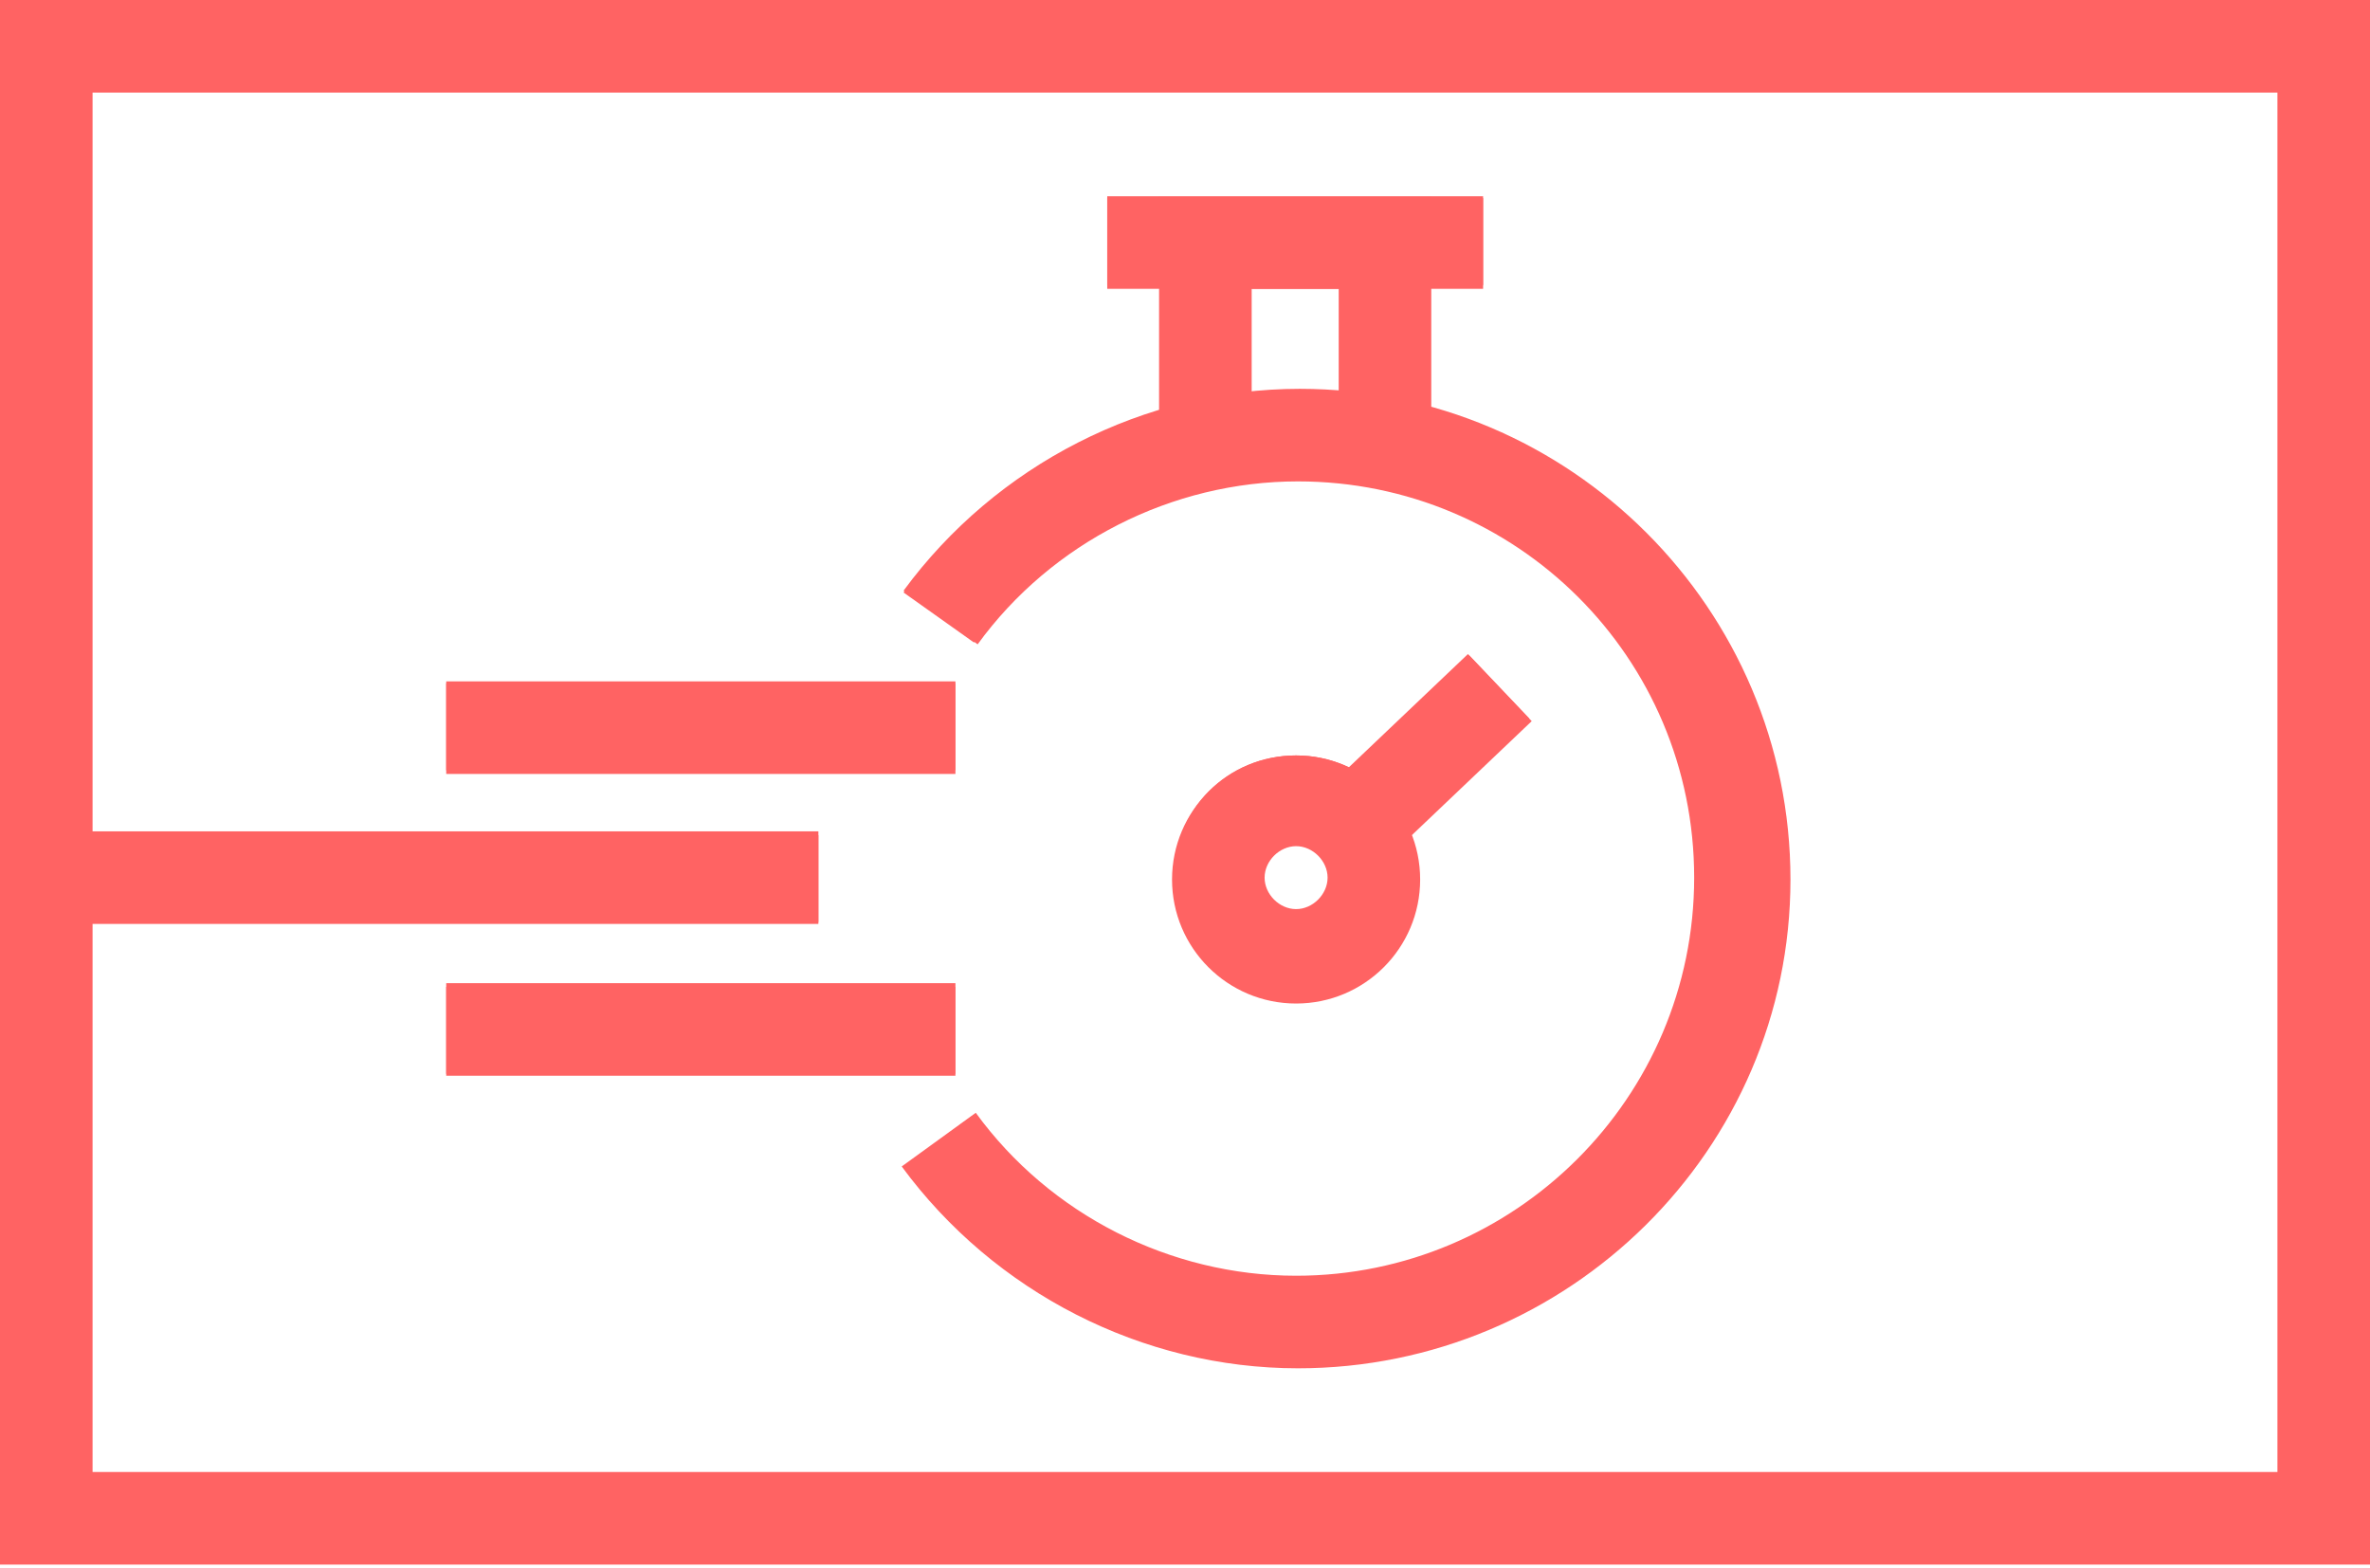 <?xml version="1.0" encoding="UTF-8"?> <svg xmlns="http://www.w3.org/2000/svg" width="68" height="45" viewBox="0 0 68 45" fill="none"><g clip-path="url(#clip0)"><path d="M68 44.891H0V0H68V44.891ZM2.656 42.234H65.344V2.656H2.656V42.234Z" fill="#FF6363"></path><path d="M27.412 19.603H12.803V22.1H27.412V19.603Z" fill="#FF6363"></path><path d="M23.481 23.959H2.284V26.456H23.481V23.959Z" fill="#FF6363"></path><path d="M27.412 28.315H12.803V30.812H27.412V28.315Z" fill="#FF6363"></path><path d="M37.241 39.206C32.778 39.206 28.581 37.081 25.925 33.468L27.944 31.981C30.122 34.956 33.575 36.709 37.241 36.709C43.562 36.709 48.716 31.556 48.716 25.234C48.716 18.912 43.562 13.706 37.241 13.706C33.575 13.706 30.122 15.459 27.944 18.434L25.925 17C28.528 13.387 32.778 11.262 37.241 11.262C44.944 11.262 51.212 17.531 51.212 25.234C51.212 32.937 44.944 39.206 37.241 39.206Z" fill="#FF6363"></path><path d="M37.188 28.687C35.275 28.687 33.681 27.147 33.681 25.181C33.681 23.215 35.222 21.675 37.188 21.675C39.1 21.675 40.694 23.215 40.694 25.181C40.694 27.147 39.1 28.687 37.188 28.687ZM37.188 24.225C36.656 24.225 36.178 24.65 36.178 25.181C36.178 25.712 36.603 26.137 37.188 26.137C37.772 26.137 38.144 25.712 38.144 25.181C38.144 24.65 37.719 24.225 37.188 24.225Z" fill="#FF6363"></path><path d="M40.959 12.112H38.463V8.234H35.859V12.112H33.362V5.737H40.959V12.112Z" fill="#FF6363"></path><path d="M42.553 5.684H31.769V8.181H42.553V5.684Z" fill="#FF6363"></path><path d="M42.154 18.803L37.611 23.123L39.332 24.932L43.875 20.612L42.154 18.803Z" fill="#FF6363"></path><path d="M27.413 19.55H12.803V22.206H27.413V19.55Z" fill="#FF6363"></path><path d="M23.481 23.853H2.284V26.509H23.481V23.853Z" fill="#FF6363"></path><path d="M27.413 28.209H12.803V30.865H27.413V28.209Z" fill="#FF6363"></path><path d="M37.241 39.259C32.778 39.259 28.528 37.081 25.872 33.468L27.997 31.928C30.122 34.85 33.575 36.603 37.188 36.603C43.456 36.603 48.609 31.503 48.609 25.181C48.609 18.859 43.509 13.812 37.241 13.812C33.628 13.812 30.175 15.565 28.05 18.487L25.925 16.947C28.581 13.334 32.831 11.156 37.294 11.156C45.05 11.156 51.372 17.478 51.372 25.234C51.372 32.99 44.997 39.259 37.241 39.259Z" fill="#FF6363"></path><path d="M37.188 28.793C35.222 28.793 33.628 27.2 33.628 25.234C33.628 23.268 35.222 21.675 37.188 21.675C39.153 21.675 40.747 23.268 40.747 25.234C40.747 27.2 39.153 28.793 37.188 28.793ZM37.188 24.278C36.709 24.278 36.284 24.703 36.284 25.181C36.284 25.659 36.709 26.084 37.188 26.084C37.666 26.084 38.091 25.659 38.091 25.181C38.091 24.703 37.666 24.278 37.188 24.278Z" fill="#FF6363"></path><path d="M41.066 12.112H38.41V8.287H35.913V12.112H33.256V5.631H41.066V12.112Z" fill="#FF6363"></path><path d="M42.553 5.631H31.769V8.287H42.553V5.631Z" fill="#FF6363"></path><path d="M42.118 18.766L37.575 23.086L39.406 25.011L43.948 20.691L42.118 18.766Z" fill="#FF6363"></path></g><defs><clipPath id="clip0"><rect width="68" height="44.891" fill="white"></rect></clipPath></defs></svg> 